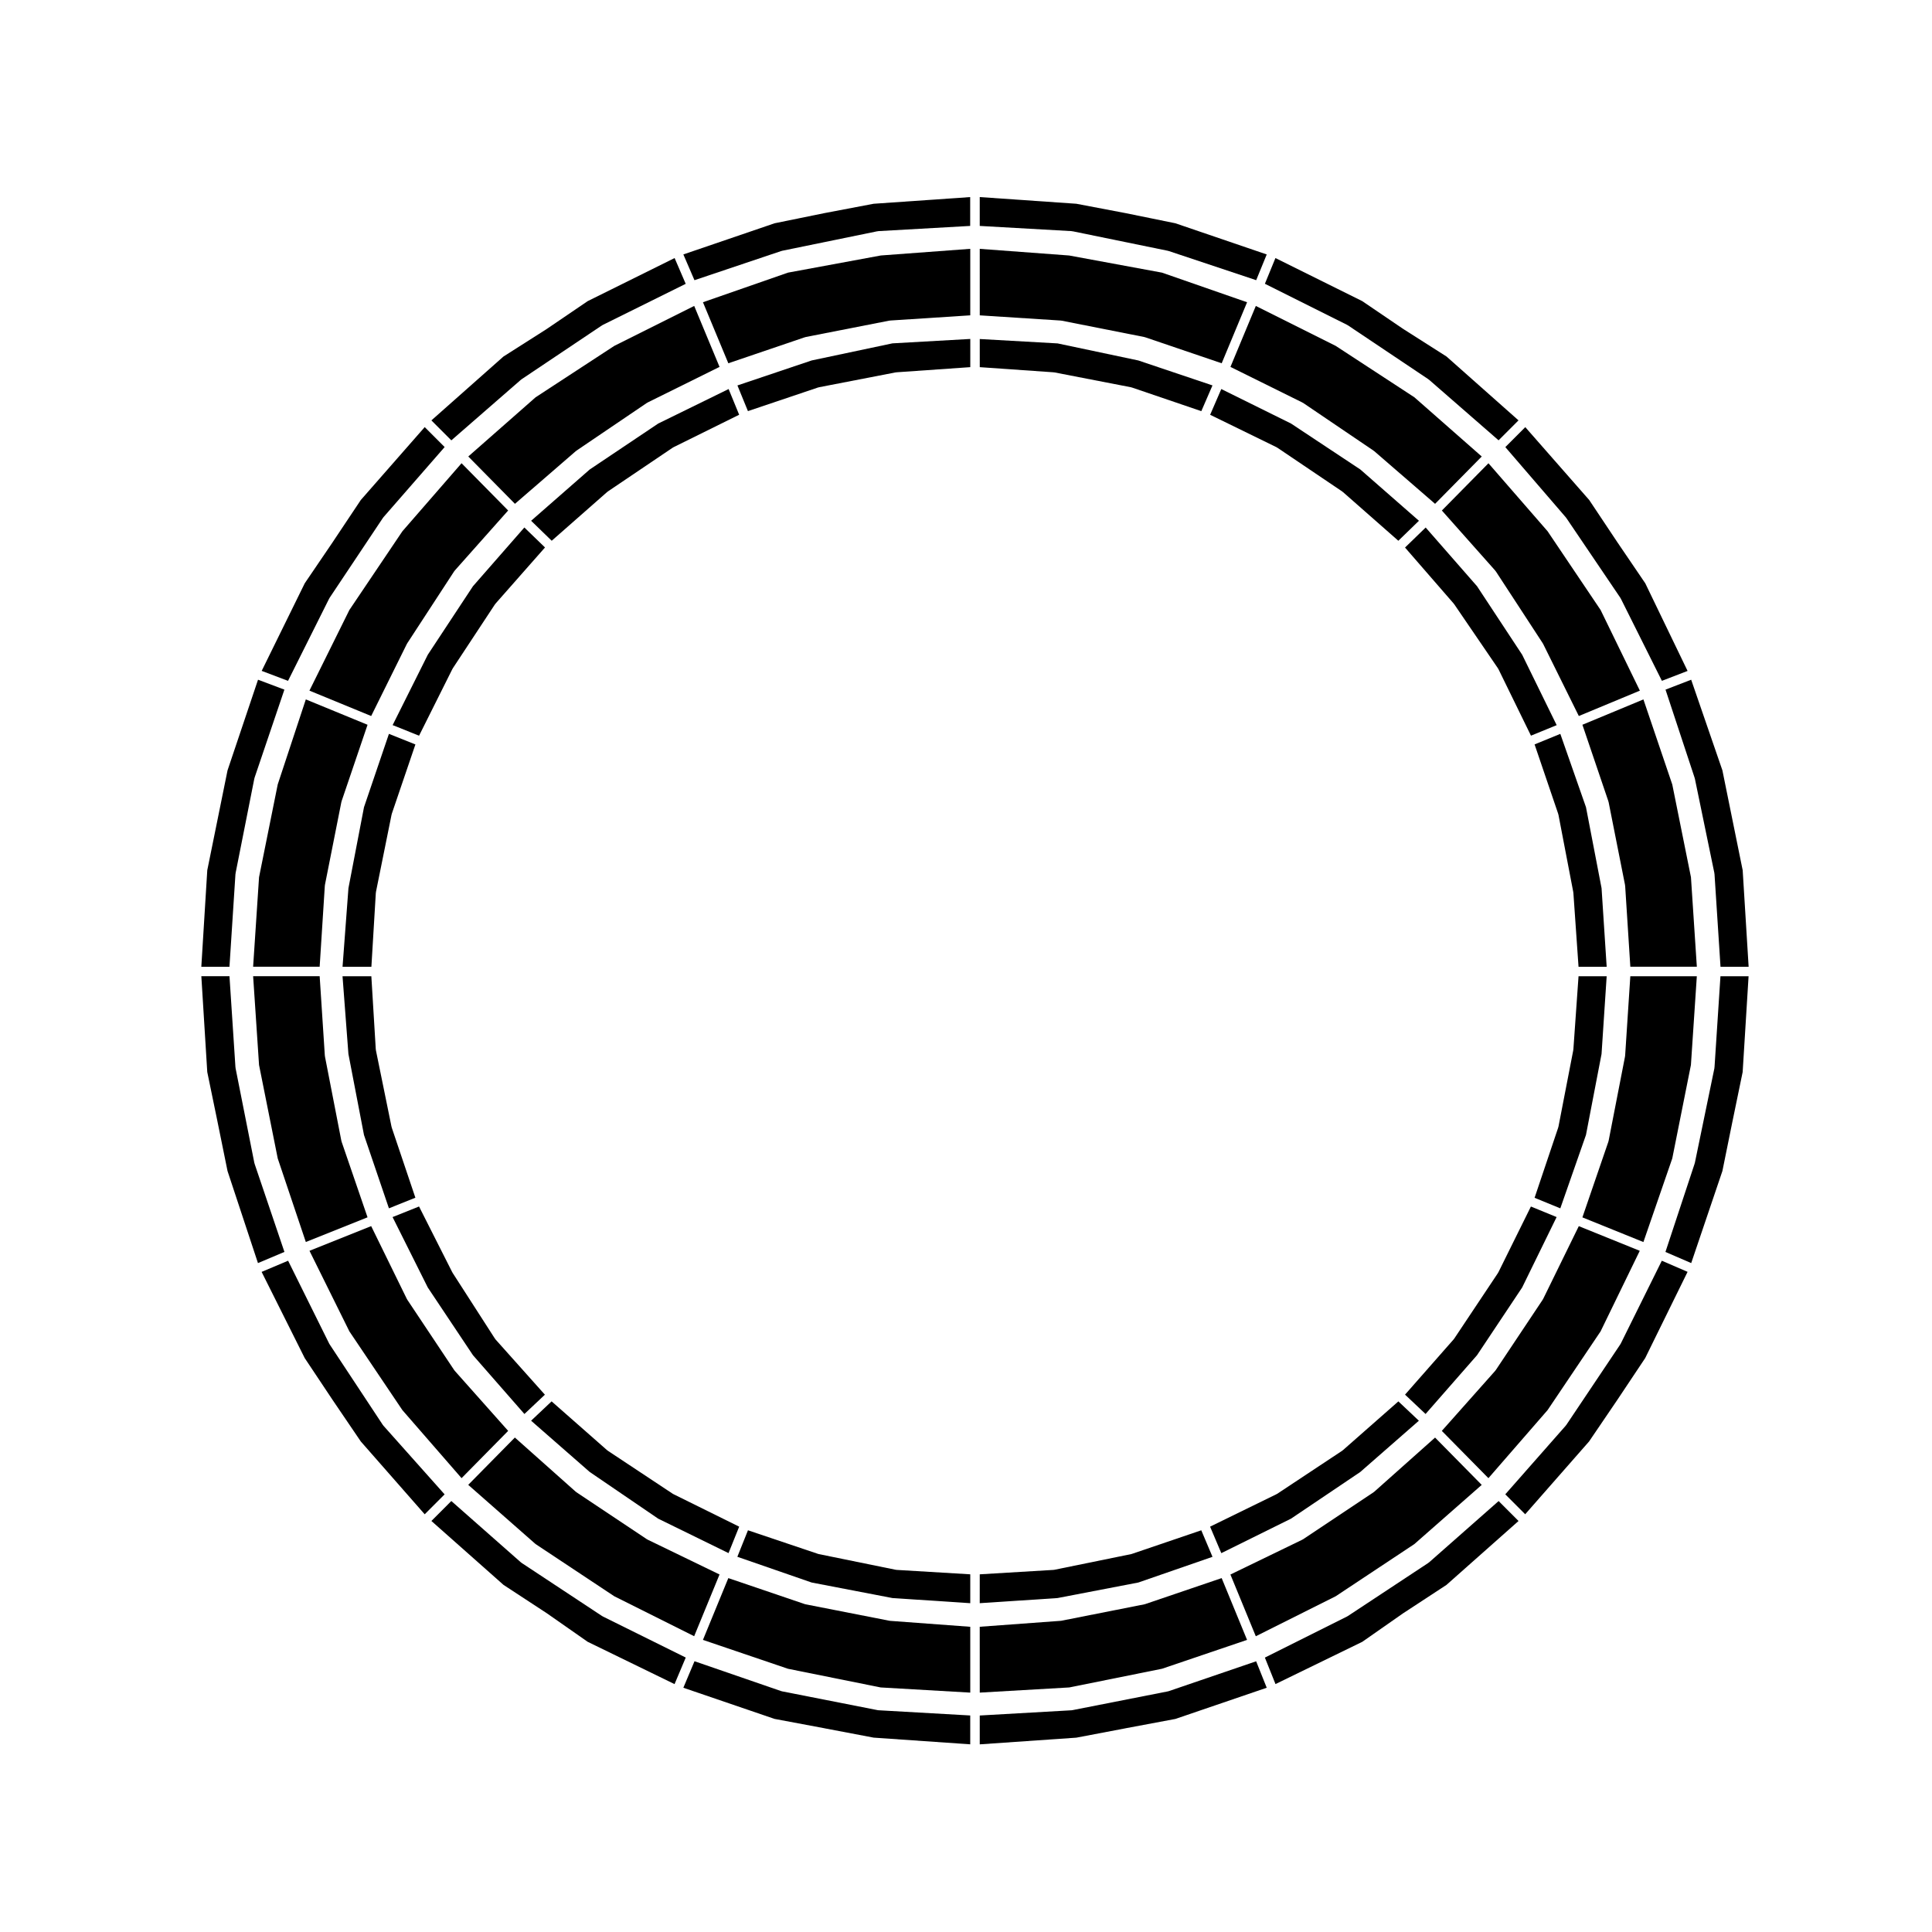<?xml version="1.0" encoding="UTF-8"?>
<!-- Uploaded to: SVG Repo, www.svgrepo.com, Generator: SVG Repo Mixer Tools -->
<svg fill="#000000" width="800px" height="800px" version="1.1" viewBox="144 144 512 512" xmlns="http://www.w3.org/2000/svg">
 <g>
  <path d="m381.51 560.02c-0.051-0.004-0.105-0.004-0.156-0.016l-20.375-4.156c-0.012-0.004-0.016-0.016-0.031-0.02-0.039-0.012-0.082-0.004-0.121-0.02l-18.609-6.266-2.812 7.023 19.68 6.816 21.434 4.121 20.609 1.359v-7.652l-19.598-1.176c-0.008-0.004-0.012-0.016-0.02-0.016z"/>
  <path d="m554.12 517.7 14.051-20.871 10.383-21.352-16.156-6.535-9.461 19.316c-0.016 0.035-0.055 0.051-0.074 0.082-0.012 0.02 0 0.047-0.012 0.066l-12.473 18.707c-0.023 0.035-0.059 0.047-0.086 0.074-0.016 0.02-0.012 0.051-0.02 0.066l-14.176 15.949 12.348 12.531z"/>
  <path d="m497.98 567.02 20.836-13.82 17.855-15.688-12.363-12.539-16.141 14.375c-0.023 0.02-0.059 0.016-0.09 0.035-0.023 0.02-0.02 0.055-0.051 0.074l-18.707 12.473c-0.031 0.02-0.07 0.016-0.105 0.035-0.023 0.012-0.023 0.039-0.047 0.051l-19.094 9.25 6.727 16.359z"/>
  <path d="m467.66 555.6 18.461-9.133 18.355-12.367 15.539-13.594-5.43-5.125-14.727 12.957c-0.023 0.023-0.066 0.016-0.09 0.035-0.023 0.02-0.023 0.051-0.047 0.07l-17.25 11.43c-0.031 0.02-0.07 0.016-0.102 0.031-0.02 0.016-0.02 0.047-0.051 0.055l-17.633 8.621z"/>
  <path d="m535.43 503.14 11.949-17.93 9.141-18.676-6.812-2.793-8.629 17.445c-0.012 0.031-0.051 0.047-0.066 0.074-0.016 0.023 0 0.051-0.016 0.07l-11.637 17.457c-0.023 0.035-0.059 0.047-0.086 0.074-0.016 0.02-0.004 0.039-0.02 0.059l-12.906 14.672 5.438 5.129z"/>
  <path d="m592.12 376.47-4.949-24.57-7.648-22.547-16.168 6.715 6.887 20.293c0.012 0.031-0.012 0.059 0 0.09 0.004 0.031 0.039 0.039 0.047 0.07l4.367 22.027c0.004 0.035-0.023 0.059-0.016 0.09 0 0.035 0.035 0.051 0.039 0.082l1.375 21.477h17.625z"/>
  <path d="m529.28 303.99c0.02 0.02 0.004 0.055 0.02 0.082 0.02 0.02 0.051 0.02 0.07 0.039l11.633 17.039c0.02 0.031 0.004 0.066 0.02 0.098 0.02 0.031 0.059 0.035 0.074 0.066l8.625 17.645 6.812-2.785-9.141-18.66-11.961-18.156-13.613-15.559-5.473 5.305z"/>
  <path d="m564.3 444.77 4.125-21.445 1.359-20.605h-7.457l-1.367 19.402c-0.004 0.031-0.035 0.047-0.039 0.074 0 0.031 0.02 0.051 0.02 0.082l-3.945 20.363c-0.012 0.035-0.047 0.051-0.051 0.086-0.012 0.031 0.012 0.051 0 0.082l-6.266 18.621 6.82 2.797z"/>
  <path d="m580.02 298.59-7.434-10.938v-0.004l-0.004-0.004-7.43-11.145-16.938-19.305-5.285 5.297 16.066 18.652c0.02 0.023 0.012 0.055 0.023 0.074 0.016 0.023 0.051 0.02 0.066 0.047l14.344 21.191c0.016 0.023 0.004 0.059 0.016 0.09 0.02 0.023 0.055 0.023 0.07 0.055l10.906 21.828 6.805-2.625z"/>
  <path d="m568.18 305.66-14.051-20.871-15.672-18.02-12.348 12.523 14.176 15.957c0.02 0.023 0.012 0.066 0.031 0.09 0.02 0.031 0.059 0.031 0.082 0.059l12.48 19.121c0.012 0.023 0 0.051 0.012 0.074 0.016 0.023 0.051 0.031 0.059 0.055l9.457 19.105 16.176-6.723z"/>
  <path d="m527.34 238.48-11.332-7.215c-0.004 0-0.004-0.004-0.012-0.004 0-0.004-0.004-0.004-0.012-0.004 0 0 0-0.004-0.004-0.012h-0.012l-10.973-7.453-22.992-11.406-2.793 6.816 21.816 10.906c0.023 0.016 0.031 0.051 0.051 0.059 0.031 0.02 0.059 0 0.09 0.02l21.41 14.344c0.023 0.016 0.02 0.055 0.051 0.074 0.02 0.016 0.051 0.004 0.074 0.023l18.438 16.062 5.281-5.289z"/>
  <path d="m568.43 379.37-4.125-21.445-6.805-19.441-6.82 2.793 6.266 18.414c0.016 0.035-0.012 0.066-0.004 0.098 0.012 0.031 0.047 0.051 0.055 0.082l3.945 20.574c0 0.031-0.02 0.051-0.02 0.082 0.004 0.023 0.035 0.039 0.039 0.07l1.367 19.613h7.457z"/>
  <path d="m587.17 450.99 4.941-24.758 1.566-23.52h-17.625l-1.375 21.059c-0.004 0.031-0.035 0.051-0.039 0.082 0 0.031 0.02 0.051 0.02 0.082l-4.367 22.445c-0.012 0.035-0.047 0.051-0.055 0.09-0.004 0.023 0.016 0.051 0.004 0.082l-6.887 20.066 16.168 6.539z"/>
  <path d="m453.71 592.18c-0.047 0.016-0.09 0.012-0.133 0.02-0.012 0.004-0.02 0.02-0.031 0.023l-25.355 4.988c-0.055 0.012-0.105 0.012-0.156 0.016-0.004 0-0.012 0.012-0.02 0.012l-24.371 1.387v7.644l25.598-1.773 13.004-2.473c0-0.004 0-0.004 0.004-0.004s0.004-0.004 0.012-0.004l13.23-2.481 24.203-8.266-2.805-7.012z"/>
  <path d="m403.64 592.56 23.734-1.371 24.57-4.953 22.539-7.648-6.731-16.375-20.289 6.898c-0.039 0.016-0.086 0.012-0.125 0.02-0.012 0.004-0.02 0.02-0.031 0.023l-22.031 4.359c-0.051 0.012-0.098 0.012-0.137 0.016-0.012 0-0.012 0.004-0.016 0.004l-21.484 1.578 0.008 17.449z"/>
  <path d="m522.71 558.05c-0.023 0.023-0.059 0.016-0.09 0.035-0.023 0.02-0.02 0.059-0.051 0.074l-21.41 14.133c-0.031 0.016-0.059 0.012-0.09 0.023-0.02 0.016-0.02 0.039-0.039 0.051l-21.824 10.914 2.812 7.019 23-11.199 10.941-7.644c0.004-0.004 0.012 0 0.016-0.004 0.004 0 0.004 0 0.004-0.004s0.012 0 0.012-0.004l0.004-0.004 11.332-7.422 19.098-16.938-5.273-5.285z"/>
  <path d="m598.36 426.89c0 0.035-0.035 0.055-0.039 0.086 0 0.035 0.023 0.059 0.02 0.09l-5.195 25.148c-0.012 0.031-0.039 0.039-0.047 0.07-0.004 0.023 0.016 0.047 0.004 0.07l-7.742 23.426 6.828 2.953 8.266-24.398 2.684-13.23v-0.004-0.004h0.004l2.68-12.992 1.57-25.383h-7.453z"/>
  <path d="m518.83 249.29-20.844-13.621-21.18-10.59-6.723 16.156 19.105 9.457c0.023 0.016 0.031 0.051 0.055 0.066 0.031 0.016 0.066 0 0.098 0.02l18.707 12.676c0.02 0.016 0.02 0.047 0.039 0.066 0.02 0.02 0.055 0.004 0.082 0.023l16.141 13.98 12.367-12.543z"/>
  <path d="m403.64 568.86 20.602-1.359 21.438-4.121 19.645-6.805-2.973-7.031-18.418 6.266c-0.039 0.016-0.082 0.012-0.117 0.02-0.016 0.004-0.02 0.02-0.035 0.023l-20.363 4.156c-0.051 0.012-0.105 0.012-0.156 0.016-0.004 0-0.012 0.012-0.02 0.012l-19.598 1.176z"/>
  <path d="m573.5 500.1c-0.016 0.035-0.051 0.051-0.07 0.082-0.012 0.02 0 0.039-0.012 0.059l-14.348 21.41c-0.02 0.031-0.055 0.047-0.082 0.074-0.012 0.016-0.004 0.047-0.02 0.059l-16.051 18.227 5.273 5.285 16.934-19.297 7.441-10.953 7.43-11.141 11.23-22.852-6.828-2.949z"/>
  <path d="m464.7 253.92 17.625 8.613c0.035 0.016 0.039 0.055 0.066 0.07 0.031 0.02 0.066 0 0.09 0.02l17.25 11.645c0.023 0.02 0.023 0.051 0.047 0.07 0.031 0.02 0.059 0.012 0.086 0.031l14.711 12.938 5.461-5.297-15.543-13.602-18.359-12.168-18.477-9.141z"/>
  <path d="m379.83 573.53c-0.047-0.004-0.09-0.004-0.137-0.016l-22.234-4.359c-0.016-0.004-0.02-0.02-0.035-0.023-0.039-0.012-0.086-0.004-0.125-0.02l-20.285-6.898-6.727 16.375 22.535 7.652 24.562 4.949 23.746 1.371v-17.445l-21.285-1.578c-0.012-0.004-0.012-0.008-0.016-0.008z"/>
  <path d="m603.14 361.39-2.684-13.234-8.277-24.023-6.801 2.625 7.723 23.391c0.012 0.023-0.012 0.051-0.004 0.074 0.004 0.031 0.035 0.039 0.047 0.066l5.195 25.145c0.004 0.031-0.023 0.059-0.02 0.09 0.004 0.035 0.039 0.051 0.039 0.086l1.594 24.598h7.453l-1.578-25.582z"/>
  <path d="m352.83 216.25-22.539 7.848 6.723 16.172 20.289-6.898c0.031-0.012 0.059 0.016 0.09 0.004 0.031-0.012 0.039-0.047 0.074-0.051l22.234-4.359c0.031-0.004 0.055 0.02 0.086 0.02 0.031-0.004 0.047-0.035 0.074-0.039l21.27-1.379v-17.625l-23.703 1.762z"/>
  <path d="m362.52 200.47-13.238 2.699-24.184 8.258 2.941 6.828 23.016-7.738c0.023-0.012 0.051 0.016 0.082 0.004 0.023-0.012 0.039-0.039 0.066-0.047l25.348-5.195c0.031-0.004 0.059 0.023 0.09 0.02 0.035-0.004 0.055-0.047 0.09-0.047l24.379-1.379v-7.644l-25.598 1.773z"/>
  <path d="m359.11 239.52-19.684 6.625 2.785 6.805 18.617-6.273c0.031-0.012 0.059 0.016 0.098 0.004 0.023-0.004 0.039-0.039 0.07-0.047l20.375-3.949c0.023-0.012 0.051 0.02 0.082 0.016 0.031-0.004 0.039-0.035 0.07-0.035l19.613-1.367v-7.473l-20.633 1.168z"/>
  <path d="m339.89 548.58-17.453-8.629c-0.02-0.012-0.02-0.039-0.047-0.051-0.031-0.016-0.066-0.012-0.098-0.031l-17.25-11.43c-0.023-0.02-0.02-0.051-0.047-0.07-0.023-0.02-0.066-0.012-0.09-0.035l-14.727-12.957-5.43 5.125 15.523 13.578 18.156 12.383 18.641 9.129z"/>
  <path d="m376.72 597.22c-0.051-0.004-0.102-0.004-0.152-0.016l-25.348-4.988c-0.016-0.004-0.02-0.02-0.031-0.023-0.047-0.012-0.09-0.004-0.137-0.02l-23-7.93-2.957 7.027 24.172 8.258 13.23 2.481c0.004 0 0.004 0.004 0.012 0.004v0.004l13.012 2.473 25.598 1.773v-7.644l-24.379-1.387c-0.004 0-0.008-0.012-0.02-0.012z"/>
  <path d="m303.73 572.37c-0.02-0.012-0.02-0.035-0.039-0.047-0.031-0.016-0.066-0.012-0.098-0.031l-21.402-14.133c-0.023-0.016-0.023-0.055-0.051-0.074-0.031-0.02-0.066-0.012-0.09-0.035l-18.445-16.262-5.281 5.285 19.109 16.938 11.332 7.422c0 0.004 0 0.004 0.004 0.004 0 0.004 0.004 0 0.012 0.004 0.004 0.004 0 0.004 0.004 0.004 0 0.004 0.012 0 0.012 0.004l10.938 7.644 23.027 11.215 2.969-7.039z"/>
  <path d="m306.78 567.02 21.18 10.594 6.723-16.359-19.094-9.25c-0.02-0.012-0.023-0.039-0.047-0.051-0.031-0.02-0.07-0.016-0.105-0.035l-18.703-12.473c-0.023-0.02-0.023-0.055-0.051-0.074-0.023-0.02-0.066-0.016-0.09-0.035l-16.148-14.375-12.359 12.539 17.844 15.688z"/>
  <path d="m403.64 241.3 19.613 1.367c0.031 0 0.047 0.031 0.074 0.035 0.031 0.004 0.051-0.023 0.082-0.016l20.363 3.949c0.035 0.004 0.047 0.039 0.074 0.051 0.031 0.012 0.059-0.016 0.09-0.004l18.43 6.277 2.953-6.82-19.652-6.613-21.387-4.519-20.633-1.164 0.004 7.457z"/>
  <path d="m403.64 227.57 21.469 1.379c0.035 0.004 0.051 0.035 0.082 0.035 0.031 0.004 0.055-0.02 0.09-0.016l22.031 4.359c0.031 0.004 0.039 0.039 0.07 0.051 0.035 0.012 0.059-0.016 0.09-0.004l20.289 6.898 6.727-16.172-22.547-7.848-24.602-4.543-23.695-1.762 0.004 17.621z"/>
  <path d="m211.45 452.36c-0.012-0.031 0.012-0.051 0.004-0.082-0.004-0.031-0.039-0.051-0.047-0.082l-4.984-25.148c-0.004-0.031 0.02-0.051 0.016-0.082-0.004-0.035-0.035-0.051-0.039-0.086l-1.586-24.172h-7.457l1.57 25.383 2.68 12.992v0.004 0.004l2.691 13.246 8.066 24.391 7.012-2.961z"/>
  <path d="m442.24 200.47-13-2.473-25.598-1.773v7.648l24.371 1.379c0.039 0 0.059 0.039 0.09 0.047 0.039 0.004 0.066-0.023 0.102-0.02l25.355 5.195c0.031 0.004 0.039 0.039 0.066 0.047 0.023 0.012 0.055-0.016 0.082-0.004l23.195 7.734 2.793-6.82-24.207-8.262z"/>
  <path d="m250.64 517.7 15.68 18.027 12.348-12.531-14.184-15.949c-0.016-0.016-0.004-0.047-0.02-0.066-0.023-0.031-0.059-0.039-0.086-0.074l-12.469-18.707c-0.012-0.02 0-0.047-0.012-0.066-0.02-0.031-0.055-0.047-0.07-0.082l-9.461-19.32-16.348 6.543 10.574 21.355z"/>
  <path d="m282.96 283.79-13.621 15.566-11.965 18.148-9.324 18.656 7.008 2.805 8.828-17.668c0.012-0.023 0.047-0.023 0.059-0.051 0.016-0.023 0-0.059 0.016-0.086l11.23-17.039c0.02-0.031 0.059-0.023 0.082-0.055 0.02-0.023 0.004-0.059 0.031-0.086l13.129-14.898z"/>
  <path d="m318.44 256.24-18.156 12.176-15.531 13.594 5.457 5.297 14.711-12.938c0.02-0.02 0.055-0.012 0.082-0.031 0.023-0.02 0.02-0.051 0.047-0.07l17.25-11.645c0.023-0.02 0.059 0 0.09-0.02 0.023-0.016 0.031-0.051 0.055-0.066l17.441-8.625-2.793-6.812z"/>
  <path d="m299.75 223.8-10.965 7.453h-0.012c0 0.004 0 0.012-0.004 0.012-0.004 0-0.012 0-0.012 0.004 0 0 0 0.004-0.004 0.004l-11.336 7.215-19.094 16.922 5.285 5.289 18.445-16.062c0.02-0.02 0.055-0.012 0.074-0.023 0.023-0.02 0.02-0.059 0.051-0.074l21.402-14.344c0.023-0.02 0.059 0 0.09-0.02 0.023-0.012 0.023-0.051 0.055-0.059l21.996-10.898-2.941-6.832z"/>
  <path d="m306.78 235.67-20.844 13.621-17.836 15.684 12.367 12.543 16.152-13.98c0.02-0.02 0.055-0.004 0.074-0.023 0.02-0.02 0.02-0.051 0.039-0.066l18.703-12.676c0.023-0.02 0.059-0.004 0.09-0.02 0.023-0.016 0.031-0.051 0.055-0.066l19.105-9.457-6.715-16.156z"/>
  <path d="m239.62 276.5-7.422 11.129v0.004 0.004l-0.004 0.004c0 0.004-0.004 0.004-0.004 0.004l-0.004 0.008-7.426 10.926-11.41 23.211 6.981 2.641 10.922-21.844c0.016-0.031 0.051-0.031 0.066-0.055 0.012-0.023 0-0.055 0.016-0.082l14.137-21.191c0.016-0.023 0.051-0.023 0.07-0.051 0.016-0.02 0.004-0.055 0.023-0.082l16.27-18.652-5.281-5.289z"/>
  <path d="m206.4 375.61c0-0.031 0.035-0.051 0.039-0.082 0-0.035-0.02-0.059-0.016-0.09l4.984-25.145c0.004-0.031 0.039-0.047 0.047-0.074 0.004-0.031-0.016-0.055-0.004-0.086l7.918-23.375-6.988-2.629-8.082 24.027-2.684 13.234-2.684 13.227-1.578 25.582h7.457z"/>
  <path d="m250.64 284.79-14.051 20.863-10.586 21.371 16.363 6.727 9.457-19.105c0.012-0.023 0.047-0.031 0.059-0.051 0.016-0.031 0-0.055 0.016-0.082l12.469-19.121c0.02-0.031 0.059-0.031 0.082-0.055 0.02-0.031 0.012-0.066 0.031-0.098l14.184-15.957-12.348-12.523z"/>
  <path d="m212.65 376.47-1.57 23.723h17.633l1.371-21.477c0-0.047 0.023-0.086 0.031-0.121 0-0.016-0.012-0.031-0.012-0.047l4.367-22.027c0.004-0.031 0.039-0.039 0.047-0.07 0.004-0.031-0.016-0.059-0.004-0.09l6.891-20.289-16.359-6.723-7.445 22.531z"/>
  <path d="m240.46 444.78 6.609 19.438 7.012-2.812-6.273-18.609c-0.004-0.023 0.012-0.051 0.004-0.074-0.004-0.035-0.039-0.047-0.047-0.082l-4.156-20.363c-0.004-0.035 0.02-0.059 0.016-0.09-0.004-0.039-0.035-0.055-0.039-0.09l-1.176-19.387h-7.637l1.562 20.605z"/>
  <path d="m247.07 338.48-6.609 19.438-4.121 21.457-1.562 20.824h7.644l1.176-19.598c0-0.035 0.035-0.051 0.039-0.086 0.004-0.035-0.023-0.059-0.016-0.098l4.156-20.574c0.004-0.031 0.039-0.039 0.047-0.07 0.012-0.031-0.016-0.059-0.004-0.09l6.266-18.402z"/>
  <path d="m245.58 521.79c-0.016-0.02-0.004-0.047-0.02-0.059-0.023-0.035-0.066-0.051-0.09-0.086l-14.137-21.41c-0.012-0.02 0-0.047-0.012-0.059-0.016-0.031-0.051-0.047-0.066-0.074l-10.906-22-7.019 2.961 11.422 22.844 7.426 11.145 7.438 10.953 16.934 19.297 5.273-5.281z"/>
  <path d="m212.65 426.23 4.953 24.766 7.445 22.148 16.355-6.543-6.883-20.062c-0.012-0.031 0.012-0.055 0.004-0.082-0.012-0.039-0.047-0.055-0.051-0.09l-4.367-22.445c-0.004-0.031 0.02-0.051 0.016-0.082s-0.035-0.051-0.035-0.082l-1.371-21.059h-17.633z"/>
  <path d="m269.34 503.14 13.637 15.582 5.426-5.117-13.109-14.672c-0.02-0.02-0.012-0.051-0.023-0.074-0.031-0.035-0.07-0.051-0.098-0.09l-11.23-17.457c-0.012-0.016 0-0.035-0.012-0.055-0.016-0.023-0.039-0.035-0.055-0.059l-8.828-17.469-7.012 2.805 9.324 18.652z"/>
 </g>
</svg>